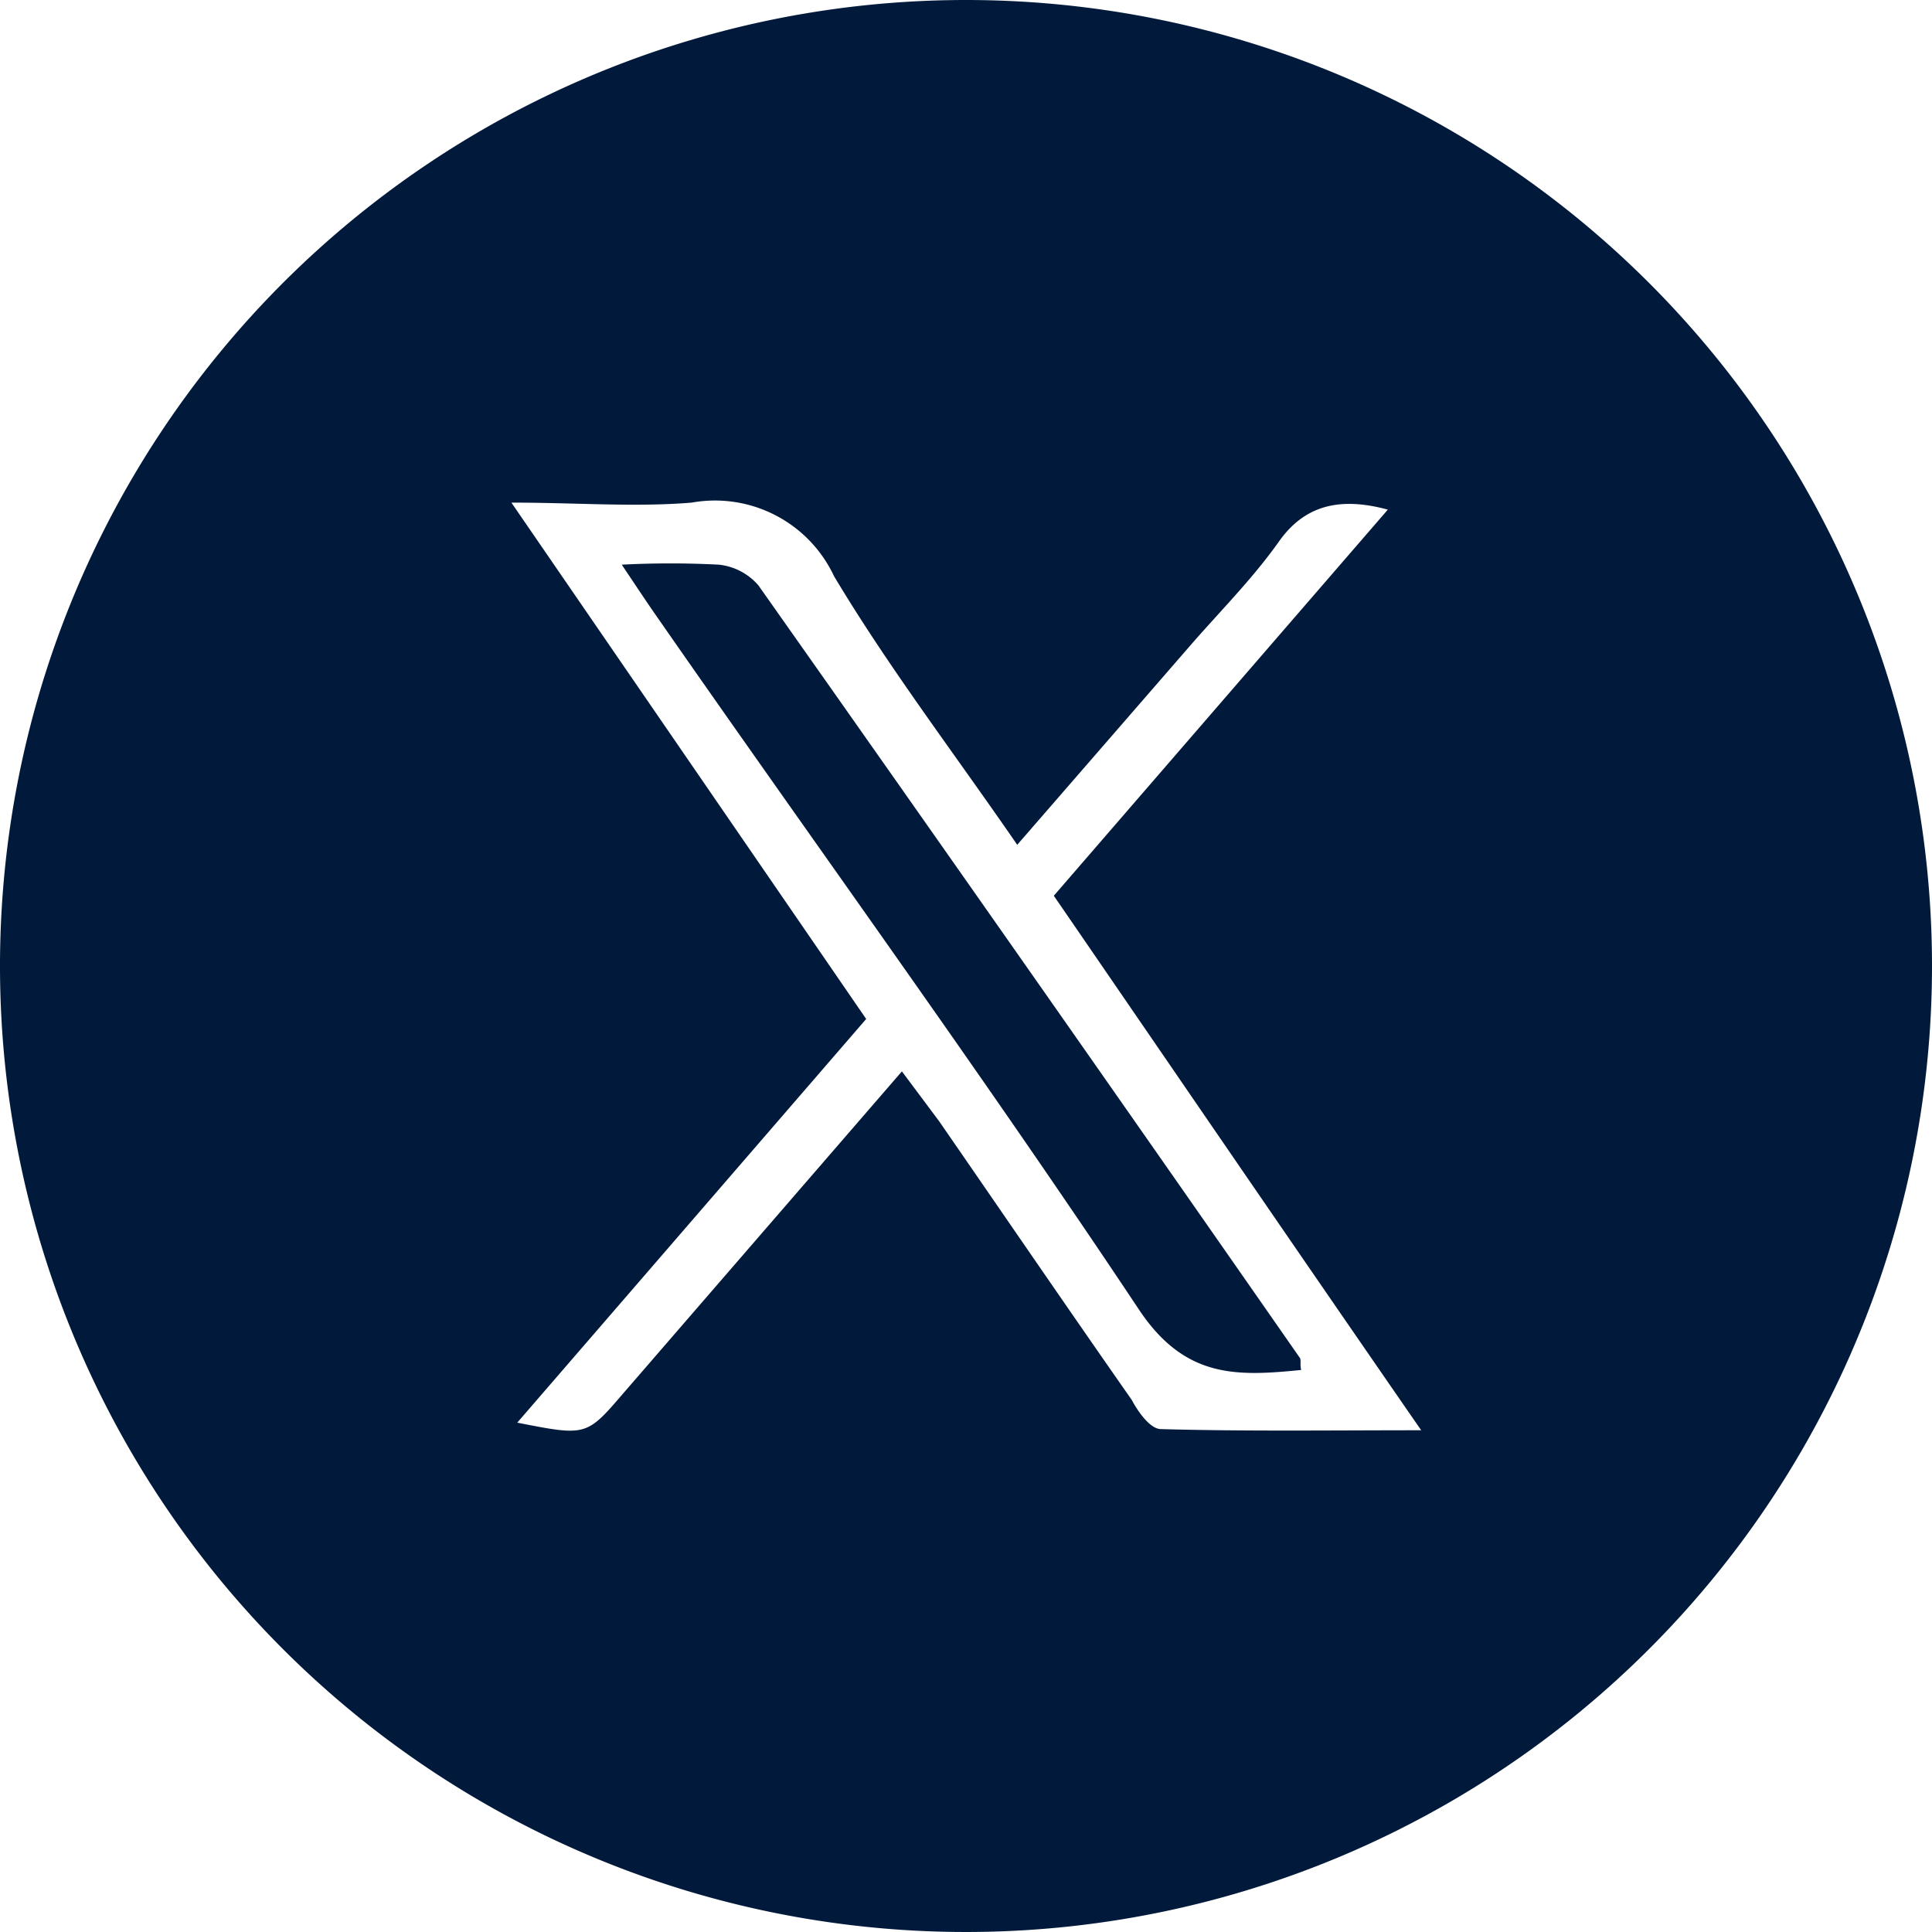 <svg xmlns="http://www.w3.org/2000/svg" viewBox="0 0 66 66"><defs><style>.cls-1{fill:#011a3b;}</style></defs><g id="Capa_2" data-name="Capa 2"><g id="Capa_1-2" data-name="Capa 1"><path class="cls-1" d="M25.91,20Q35.2,33.17,44.4,46.38c.06.08,0,.21.05.42-2.19.22-3.94.29-5.5-2-5.32-8-11-15.81-16.48-23.69-.35-.5-.68-1-1.23-1.82a32,32,0,0,1,3.32,0A2.07,2.07,0,0,1,25.91,20Z"/><path class="cls-1" d="M33,0A33,33,0,1,0,66,33,33,33,0,0,0,33,0Zm6.66,48.82c-.36,0-.77-.57-1-1-2.21-3.16-4.39-6.35-6.58-9.52L30.81,36.6l-9.52,11c-1.26,1.47-1.27,1.46-3.62,1L29.59,34.81,17.47,17.17c2.24,0,4.22.16,6.16,0a4.49,4.49,0,0,1,4.86,2.51c1.86,3.11,4.07,6,6.26,9.18l6-6.91c1-1.14,2.07-2.22,2.94-3.45s2.06-1.54,3.72-1.09L36,30.6c4.12,6,8.22,12,12.55,18.26C45.38,48.86,42.52,48.9,39.66,48.82Z"/></g></g></svg>